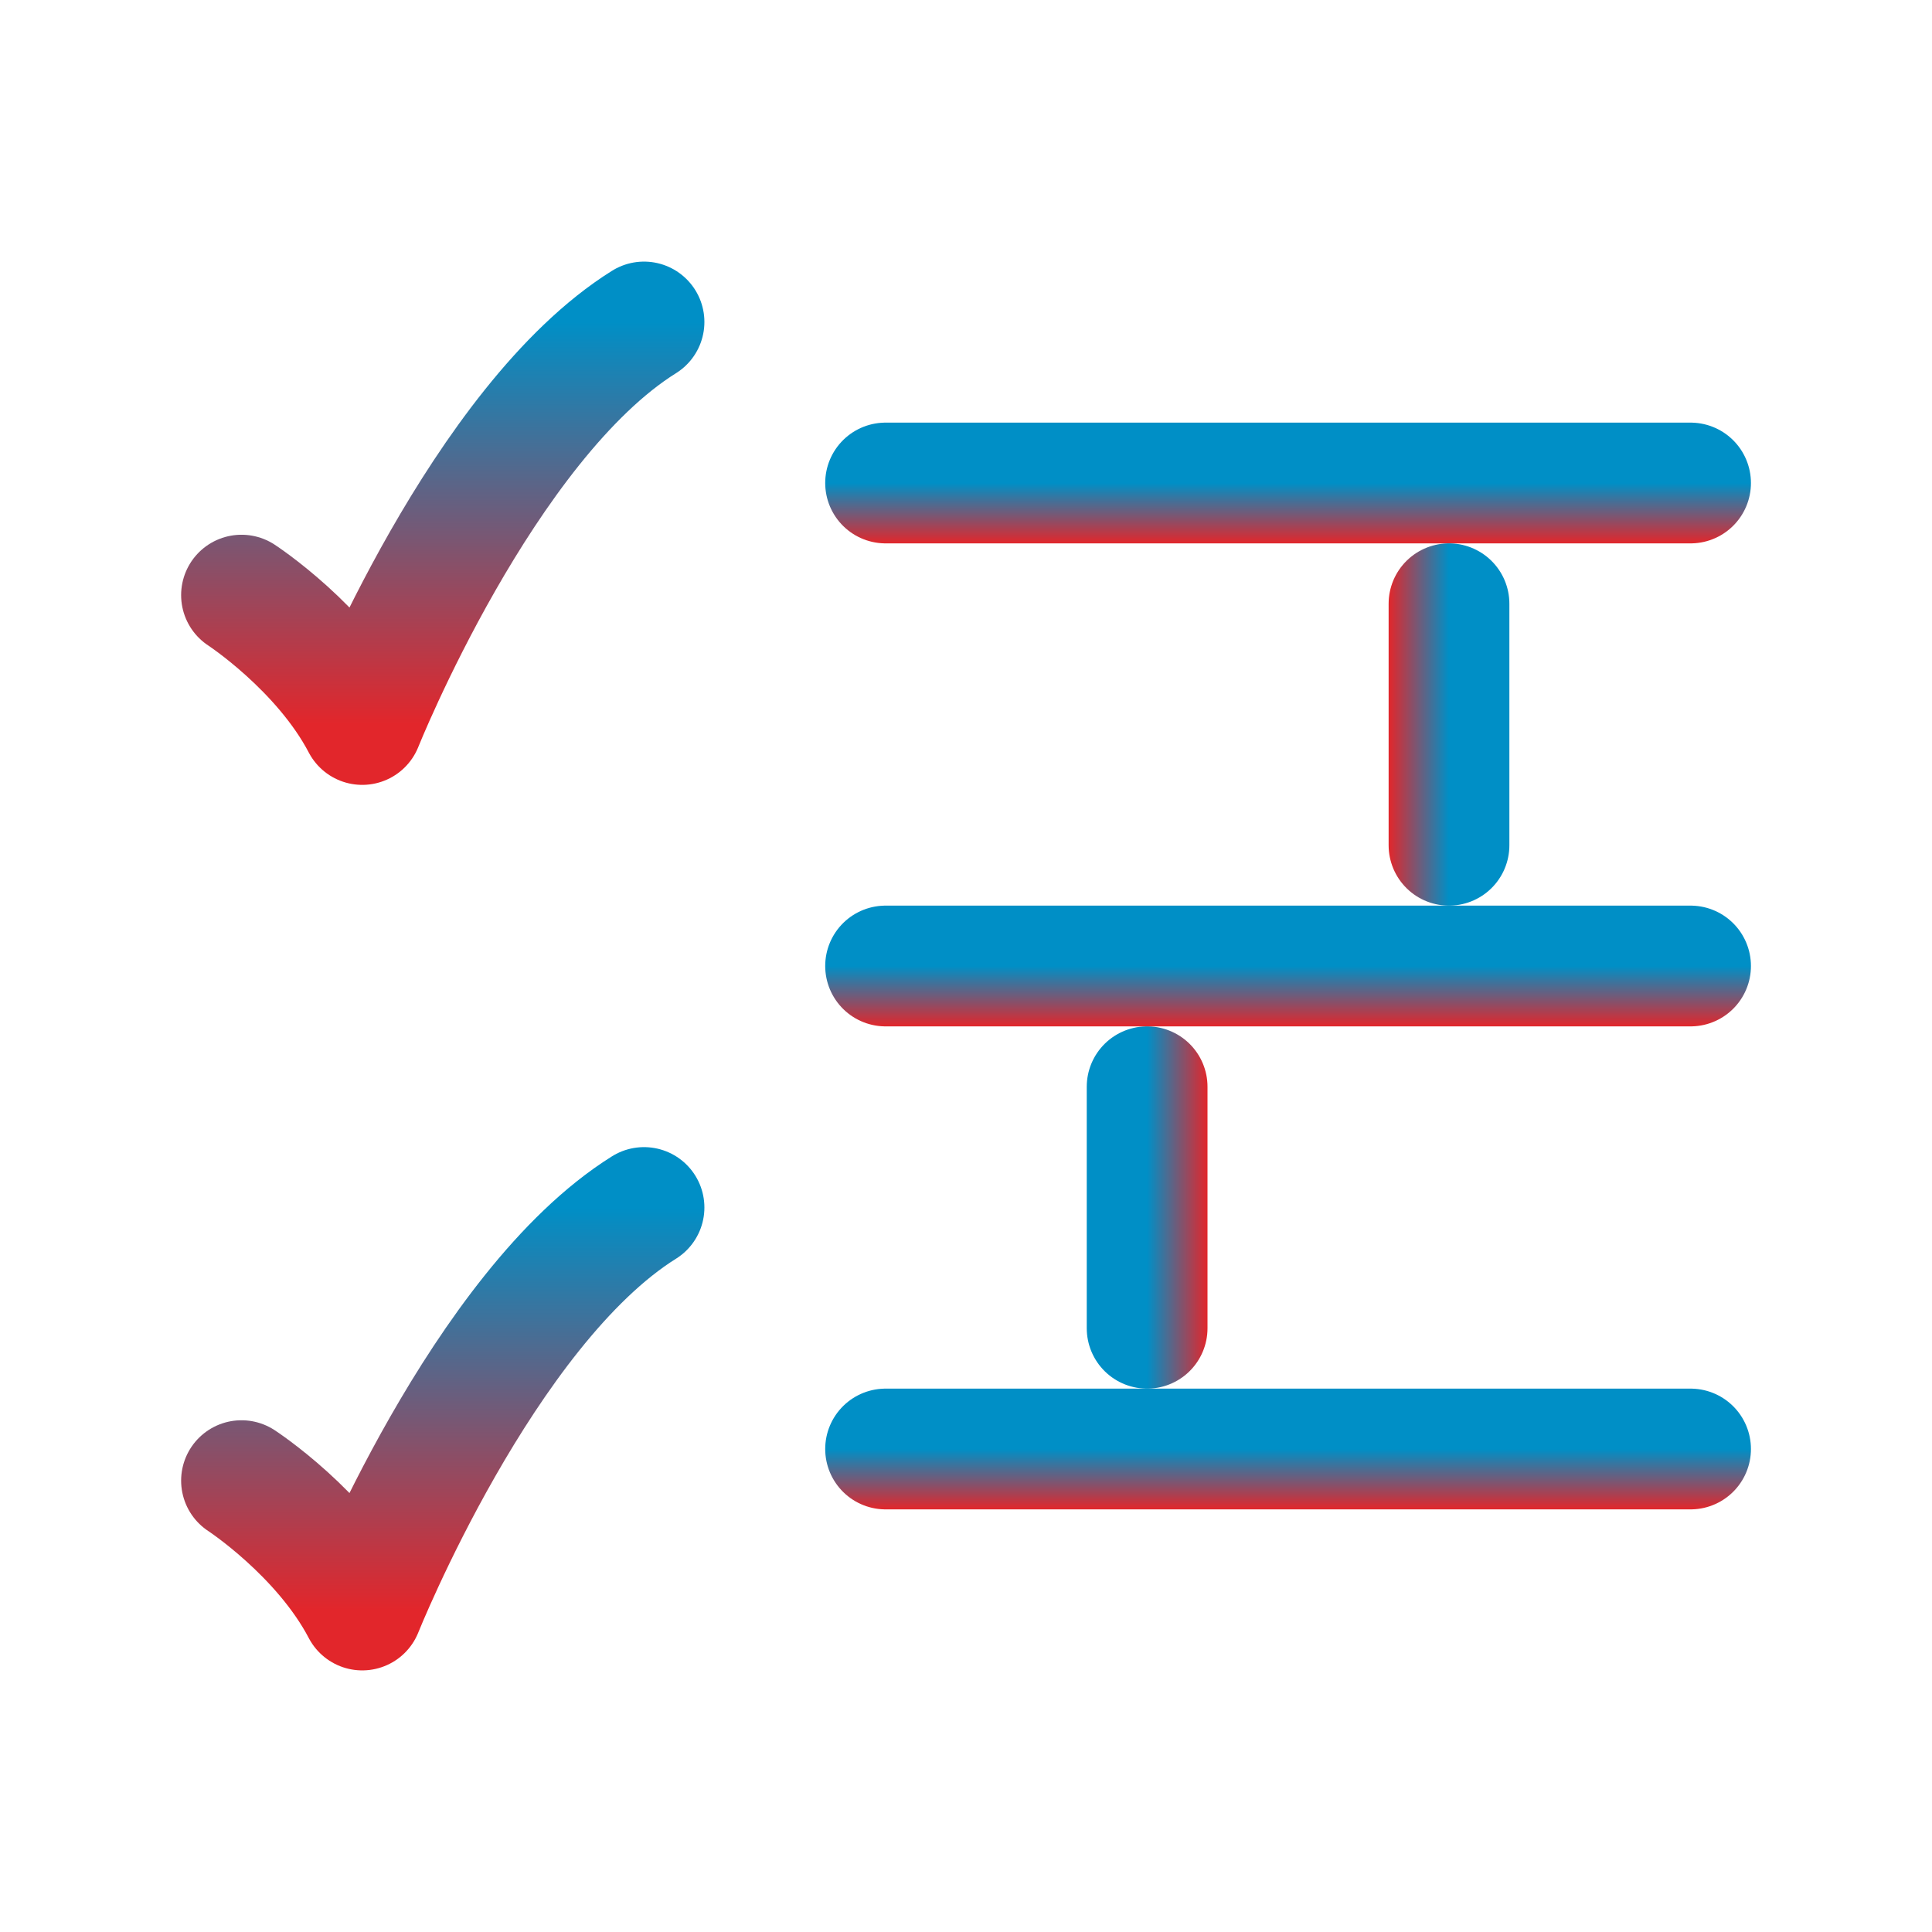<svg width="32" height="32" viewBox="0 0 32 32" fill="none" xmlns="http://www.w3.org/2000/svg">
<path d="M14.668 8H28.001" stroke="url(#paint0_linear_4503_5731)" stroke-width="2" stroke-linecap="round"/>
<path d="M24 10L24 14" stroke="url(#paint1_linear_4503_5731)" stroke-width="2" stroke-linecap="round"/>
<path d="M19 22L19 18" stroke="url(#paint2_linear_4503_5731)" stroke-width="2" stroke-linecap="round"/>
<path d="M14.668 16H28.001" stroke="url(#paint3_linear_4503_5731)" stroke-width="2" stroke-linecap="round"/>
<path d="M14.668 24H28.001" stroke="url(#paint4_linear_4503_5731)" stroke-width="2" stroke-linecap="round"/>
<path d="M4 9.857C4 9.857 5.333 10.726 6 12C6 12 8 7 10.667 5.333" stroke="url(#paint5_linear_4503_5731)" stroke-width="2" stroke-linecap="round" stroke-linejoin="round"/>
<path d="M4 24.524C4 24.524 5.333 25.393 6 26.667C6 26.667 8 21.667 10.667 20" stroke="url(#paint6_linear_4503_5731)" stroke-width="2" stroke-linecap="round" stroke-linejoin="round"/>
<defs>
<linearGradient id="paint0_linear_4503_5731" x1="21.335" y1="8" x2="21.335" y2="9" gradientUnits="userSpaceOnUse">
<stop stop-color="#008FC6"/>
<stop offset="1" stop-color="#E2262B"/>
</linearGradient>
<linearGradient id="paint1_linear_4503_5731" x1="24" y1="12" x2="23" y2="12" gradientUnits="userSpaceOnUse">
<stop stop-color="#008FC6"/>
<stop offset="1" stop-color="#E2262B"/>
</linearGradient>
<linearGradient id="paint2_linear_4503_5731" x1="19" y1="20" x2="20" y2="20" gradientUnits="userSpaceOnUse">
<stop stop-color="#008FC6"/>
<stop offset="1" stop-color="#E2262B"/>
</linearGradient>
<linearGradient id="paint3_linear_4503_5731" x1="21.335" y1="16" x2="21.335" y2="17" gradientUnits="userSpaceOnUse">
<stop stop-color="#008FC6"/>
<stop offset="1" stop-color="#E2262B"/>
</linearGradient>
<linearGradient id="paint4_linear_4503_5731" x1="21.335" y1="24" x2="21.335" y2="25" gradientUnits="userSpaceOnUse">
<stop stop-color="#008FC6"/>
<stop offset="1" stop-color="#E2262B"/>
</linearGradient>
<linearGradient id="paint5_linear_4503_5731" x1="7.333" y1="5.333" x2="7.333" y2="12" gradientUnits="userSpaceOnUse">
<stop stop-color="#008FC6"/>
<stop offset="1" stop-color="#E2262B"/>
</linearGradient>
<linearGradient id="paint6_linear_4503_5731" x1="7.333" y1="20" x2="7.333" y2="26.667" gradientUnits="userSpaceOnUse">
<stop stop-color="#008FC6"/>
<stop offset="1" stop-color="#E2262B"/>
</linearGradient>
</defs>
</svg>
